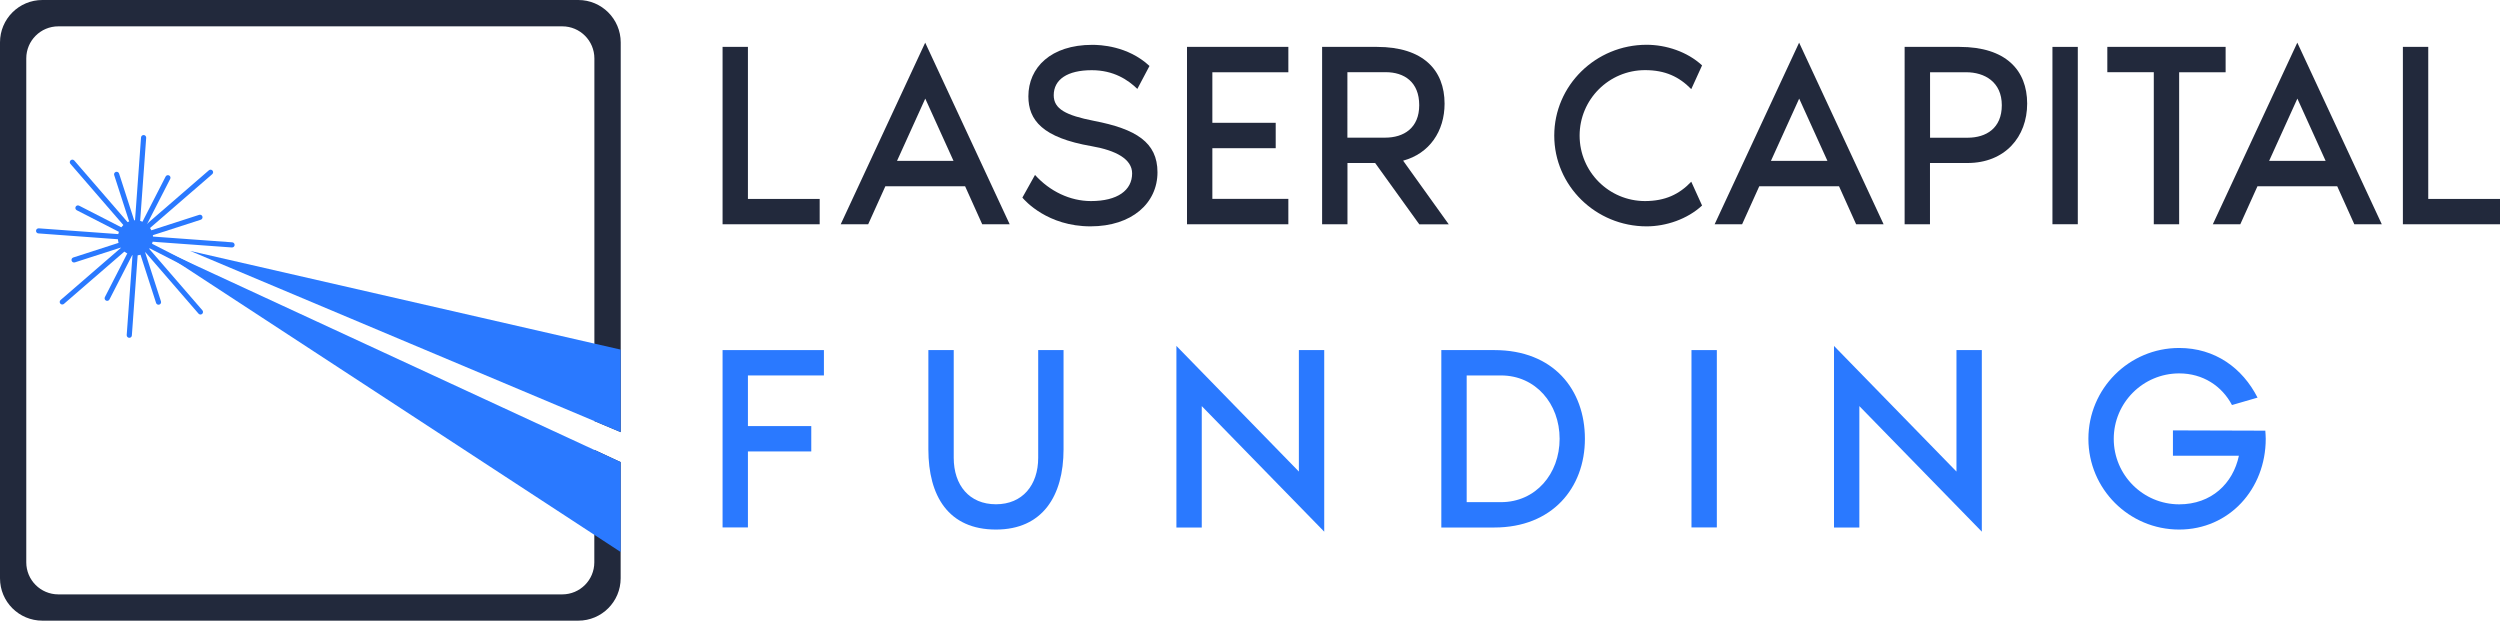 <?xml version="1.0" encoding="utf-8"?>
<!-- Generator: Adobe Illustrator 28.2.0, SVG Export Plug-In . SVG Version: 6.00 Build 0)  -->
<svg version="1.1" id="Layer_1" xmlns="http://www.w3.org/2000/svg" xmlns:xlink="http://www.w3.org/1999/xlink" x="0px" y="0px"
	 viewBox="0 0 353.98 87.89" style="enable-background:new 0 0 353.98 87.89;" xml:space="preserve">
<style type="text/css">
	.st0{fill:#22293C;}
	.st1{fill:#2A79FF;}
</style>
<g>
	<g>
		<g>
			<path class="st0" d="M116.06,28.16v3.59h-13.75V6.64h3.59v21.53H116.06z"/>
			<path class="st0" d="M136.65,26.37h-11.29l-2.43,5.38h-3.89l11.96-25.71l11.96,25.71h-3.89L136.65,26.37z M135.01,22.78l-4-8.82
				l-4,8.82H135.01z"/>
			<path class="st0" d="M163.89,24.39c0,4.37-3.62,7.66-9.49,7.66c-6.05,0-9.27-3.62-9.64-4.07l1.79-3.21
				c2.09,2.32,4.97,3.7,7.92,3.7c3.77,0,5.83-1.53,5.83-3.92c0-2.02-2.28-3.25-5.72-3.85c-6.99-1.2-8.97-3.7-8.97-7.06
				c0-4.07,3.18-7.29,9.04-7.29c1.05,0,5.01,0.11,8.11,2.99l-1.72,3.25c-1.31-1.27-3.33-2.65-6.46-2.65c-3.44,0-5.38,1.31-5.38,3.55
				c0,1.94,1.72,2.84,5.68,3.62C160.86,18.26,163.89,20.16,163.89,24.39z"/>
			<path class="st0" d="M171.66,10.22v7.17h8.97v3.59h-8.97v7.18h10.76v3.59h-14.35V6.64h14.35v3.59H171.66z"/>
			<path class="st0" d="M200.95,31.75l-6.24-8.67h-3.92v8.67h-3.59V6.64h7.77c6.54,0,9.57,3.29,9.57,8.04
				c0,3.89-2.13,7.06-5.87,8.07l6.46,9.01H200.95z M190.79,19.49h5.34c2.62,0,4.82-1.35,4.82-4.6c0-3.29-2.13-4.67-4.75-4.67h-5.42
				V19.49z"/>
			<path class="st0" d="M239.47,25.73L241,29.1c-2.09,1.94-5.12,2.95-7.85,2.95c-7.21,0-13.08-5.75-13.08-12.85
				c0-7.1,5.87-12.86,13.08-12.86c2.73,0,5.75,0.97,7.85,2.92l-1.53,3.36c-1.72-1.76-3.7-2.69-6.54-2.69
				c-5.12,0-9.27,4.15-9.27,9.27c0,5.12,4.15,9.27,9.27,9.27C235.77,28.46,237.75,27.53,239.47,25.73z"/>
			<path class="st0" d="M260.39,26.37h-11.29l-2.43,5.38h-3.89l11.96-25.71l11.96,25.71h-3.89L260.39,26.37z M258.75,22.78l-4-8.82
				l-4,8.82H258.75z"/>
			<path class="st0" d="M287.03,14.67c0,4.71-3.14,8.41-8.45,8.41h-5.31v8.67h-3.59V6.64h7.77C284,6.64,287.03,9.93,287.03,14.67z
				 M283.44,14.9c0-3.29-2.43-4.67-5.04-4.67h-5.12v9.27h5.34C281.24,19.49,283.44,18.15,283.44,14.9z"/>
			<path class="st0" d="M290.61,31.75V6.64h3.59v25.11H290.61z"/>
			<path class="st0" d="M315.13,6.64v3.59h-6.58v21.52h-3.59V10.22h-6.58V6.64H315.13z"/>
			<path class="st0" d="M330.93,26.37h-11.29l-2.43,5.38h-3.89l11.96-25.71l11.96,25.71h-3.89L330.93,26.37z M329.29,22.78l-4-8.82
				l-4,8.82H329.29z"/>
			<path class="st0" d="M353.98,28.16v3.59h-13.75V6.64h3.59v21.53H353.98z"/>
		</g>
	</g>
	<g>
		<g>
			<path class="st1" d="M102.31,74.69V49.57h14.35v3.59H105.9v7.17h8.97v3.59h-8.97v10.76H102.31z"/>
			<path class="st1" d="M150.59,49.57v14.05c0,6.61-2.99,11.36-9.57,11.36c-6.73,0-9.57-4.75-9.57-11.36V49.57h3.59v15.25
				c0,3.89,2.21,6.58,5.98,6.58c3.74,0,5.98-2.69,5.98-6.58V49.57H150.59z"/>
			<path class="st1" d="M170.16,57.5v17.19h-3.59V48.98l17.34,17.79V49.57h3.59v25.71L170.16,57.5z"/>
			<path class="st1" d="M224.41,62.13c0,6.95-4.63,12.56-12.82,12.56h-7.51V49.57h7.51C219.97,49.57,224.41,55.18,224.41,62.13z
				 M220.83,62.13c0-4.97-3.4-8.97-8.3-8.97h-4.86V71.1h4.86C217.43,71.1,220.83,67.1,220.83,62.13z"/>
			<path class="st1" d="M239.5,74.69V49.57h3.59v25.11H239.5z"/>
			<path class="st1" d="M263.27,57.5v17.19h-3.59V48.98l17.34,17.79V49.57h3.59v25.71L263.27,57.5z"/>
			<path class="st1" d="M320.81,62.13c0,7.1-5.16,12.85-12.26,12.85s-12.85-5.75-12.85-12.85c0-7.1,5.75-12.86,12.85-12.86
				c5.08,0,8.97,2.84,11.1,7.03l-3.62,1.05c-1.42-2.69-4.11-4.48-7.47-4.48c-5.12,0-9.27,4.15-9.27,9.27c0,5.12,4.15,9.27,9.27,9.27
				c4.56,0,7.62-2.95,8.45-6.88h-9.34v-3.59l13.08,0.04C320.77,61.31,320.81,61.72,320.81,62.13z"/>
		</g>
	</g>
	<path class="st0" d="M81.88,0H6C2.68,0,0,2.69,0,6v75.88c0,3.32,2.68,6,6,6h75.88c3.32,0,6-2.69,6-6V65.43l-3.73-1.73v15.92
		c0,2.51-2.03,4.54-4.54,4.54H8.26c-2.51,0-4.54-2.03-4.54-4.54V8.27c0-2.51,2.03-4.54,4.54-4.54h71.36c2.51,0,4.54,2.04,4.54,4.54
		v51.35l3.73,1.57V6C87.88,2.69,85.2,0,81.88,0z"/>
	<polygon class="st1" points="87.88,65.43 87.88,78.16 84.16,75.73 21.25,34.6 84.16,63.71 	"/>
	<polygon class="st1" points="87.88,49.5 87.88,61.19 84.16,59.62 26.93,35.53 84.16,48.65 	"/>
	<g>
		<g>
			<g>
				<circle class="st1" cx="19.18" cy="33.68" r="2.49"/>
			</g>
			<g>
				<path class="st1" d="M19.38,32.67L19.38,32.67c-0.2-0.01-0.35-0.19-0.34-0.39l0.93-12.82c0.01-0.2,0.19-0.35,0.39-0.34l0,0
					c0.2,0.01,0.35,0.19,0.34,0.39l-0.93,12.82C19.75,32.54,19.58,32.69,19.38,32.67z"/>
			</g>
			<g>
				<path class="st1" d="M19.74,34.18L19.74,34.18c0.15-0.13,0.38-0.11,0.51,0.04l8.41,9.72c0.13,0.15,0.11,0.38-0.04,0.51l0,0
					c-0.15,0.13-0.38,0.11-0.51-0.04l-8.41-9.72C19.57,34.54,19.59,34.31,19.74,34.18z"/>
			</g>
			<g>
				<path class="st1" d="M10.01,22.69L10.01,22.69c0.15-0.13,0.38-0.11,0.51,0.04l8.41,9.72c0.13,0.15,0.11,0.38-0.04,0.51l0,0
					c-0.15,0.13-0.38,0.11-0.51-0.04l-8.41-9.72C9.84,23.05,9.85,22.83,10.01,22.69z"/>
			</g>
			<g>
				<path class="st1" d="M5.1,32.67L5.1,32.67c0.01-0.2,0.19-0.35,0.39-0.34l12.82,0.93c0.2,0.01,0.35,0.19,0.34,0.39l0,0
					c-0.01,0.2-0.19,0.35-0.39,0.34L5.44,33.05C5.24,33.04,5.09,32.87,5.1,32.67z"/>
			</g>
			<g>
				<path class="st1" d="M19.67,33.72L19.67,33.72c0.01-0.2,0.19-0.35,0.39-0.34l12.82,0.93c0.2,0.01,0.35,0.19,0.34,0.39l0,0
					c-0.01,0.2-0.19,0.35-0.39,0.34L20,34.11C19.8,34.09,19.65,33.92,19.67,33.72z"/>
			</g>
			<g>
				<path class="st1" d="M18.28,47.83L18.28,47.83c-0.2-0.01-0.35-0.19-0.34-0.39l0.93-12.82c0.01-0.2,0.19-0.35,0.39-0.34l0,0
					c0.2,0.01,0.35,0.19,0.34,0.39L18.67,47.5C18.66,47.7,18.48,47.85,18.28,47.83z"/>
			</g>
			<g>
				<path class="st1" d="M8.54,42.99L8.54,42.99c-0.13-0.15-0.11-0.38,0.04-0.51l9.72-8.41c0.15-0.13,0.38-0.11,0.51,0.04l0,0
					c0.13,0.15,0.11,0.38-0.04,0.51l-9.72,8.41C8.9,43.16,8.67,43.14,8.54,42.99z"/>
			</g>
			<g>
				<path class="st1" d="M19.82,33.03L19.82,33.03c-0.13-0.15-0.11-0.38,0.04-0.51l9.72-8.41c0.15-0.13,0.38-0.11,0.51,0.04h0
					c0.13,0.15,0.11,0.38-0.04,0.51l-9.72,8.41C20.18,33.2,19.95,33.18,19.82,33.03z"/>
			</g>
			<g>
				<path class="st1" d="M15.01,42.56L15.01,42.56c-0.18-0.09-0.25-0.31-0.16-0.49l3.64-7.1c0.09-0.18,0.31-0.25,0.49-0.16l0,0
					c0.18,0.09,0.25,0.31,0.16,0.49l-3.64,7.1C15.41,42.58,15.19,42.65,15.01,42.56z"/>
			</g>
			<g>
				<path class="st1" d="M19.97,32.59L19.97,32.59c-0.18-0.09-0.25-0.31-0.16-0.49l3.64-7.1c0.09-0.18,0.31-0.25,0.49-0.16l0,0
					c0.18,0.09,0.25,0.31,0.16,0.49l-3.64,7.1C20.37,32.61,20.15,32.68,19.97,32.59z"/>
			</g>
			<g>
				<path class="st1" d="M19.88,34.85L19.88,34.85c0.19-0.06,0.4,0.04,0.46,0.23l2.45,7.59c0.06,0.19-0.04,0.4-0.23,0.46h0
					c-0.19,0.06-0.4-0.04-0.46-0.23l-2.45-7.59C19.58,35.11,19.69,34.91,19.88,34.85z"/>
			</g>
			<g>
				<path class="st1" d="M16.4,24.34L16.4,24.34c0.19-0.06,0.4,0.04,0.46,0.23l2.45,7.59c0.06,0.19-0.04,0.4-0.23,0.46l0,0
					c-0.19,0.06-0.4-0.04-0.46-0.23l-2.45-7.59C16.1,24.61,16.21,24.41,16.4,24.34z"/>
			</g>
			<g>
				<path class="st1" d="M18.46,33.25L18.46,33.25c-0.09,0.18-0.31,0.25-0.49,0.16l-7.1-3.64c-0.18-0.09-0.25-0.31-0.16-0.49h0
					c0.09-0.18,0.31-0.25,0.49-0.16l7.1,3.64C18.48,32.85,18.55,33.07,18.46,33.25z"/>
			</g>
			<g>
				<path class="st1" d="M28.66,30.65L28.66,30.65c0.06,0.19-0.04,0.4-0.23,0.46l-7.59,2.45c-0.19,0.06-0.4-0.04-0.46-0.23l0,0
					c-0.06-0.19,0.04-0.4,0.23-0.46l7.59-2.45C28.4,30.36,28.6,30.46,28.66,30.65z"/>
			</g>
			<g>
				<path class="st1" d="M18.42,34.24L18.42,34.24c0.06,0.19-0.04,0.4-0.23,0.46l-7.59,2.45c-0.19,0.06-0.4-0.04-0.46-0.23v0
					c-0.06-0.19,0.04-0.4,0.23-0.46l7.59-2.45C18.15,33.94,18.35,34.05,18.42,34.24z"/>
			</g>
			<g>
				<path class="st1" d="M28.08,38.28L28.08,38.28c-0.09,0.18-0.31,0.25-0.49,0.16l-7.1-3.64c-0.18-0.09-0.25-0.31-0.16-0.49l0,0
					c0.09-0.18,0.31-0.25,0.49-0.16l7.1,3.64C28.11,37.88,28.18,38.1,28.08,38.28z"/>
			</g>
		</g>
	</g>
</g>
</svg>
